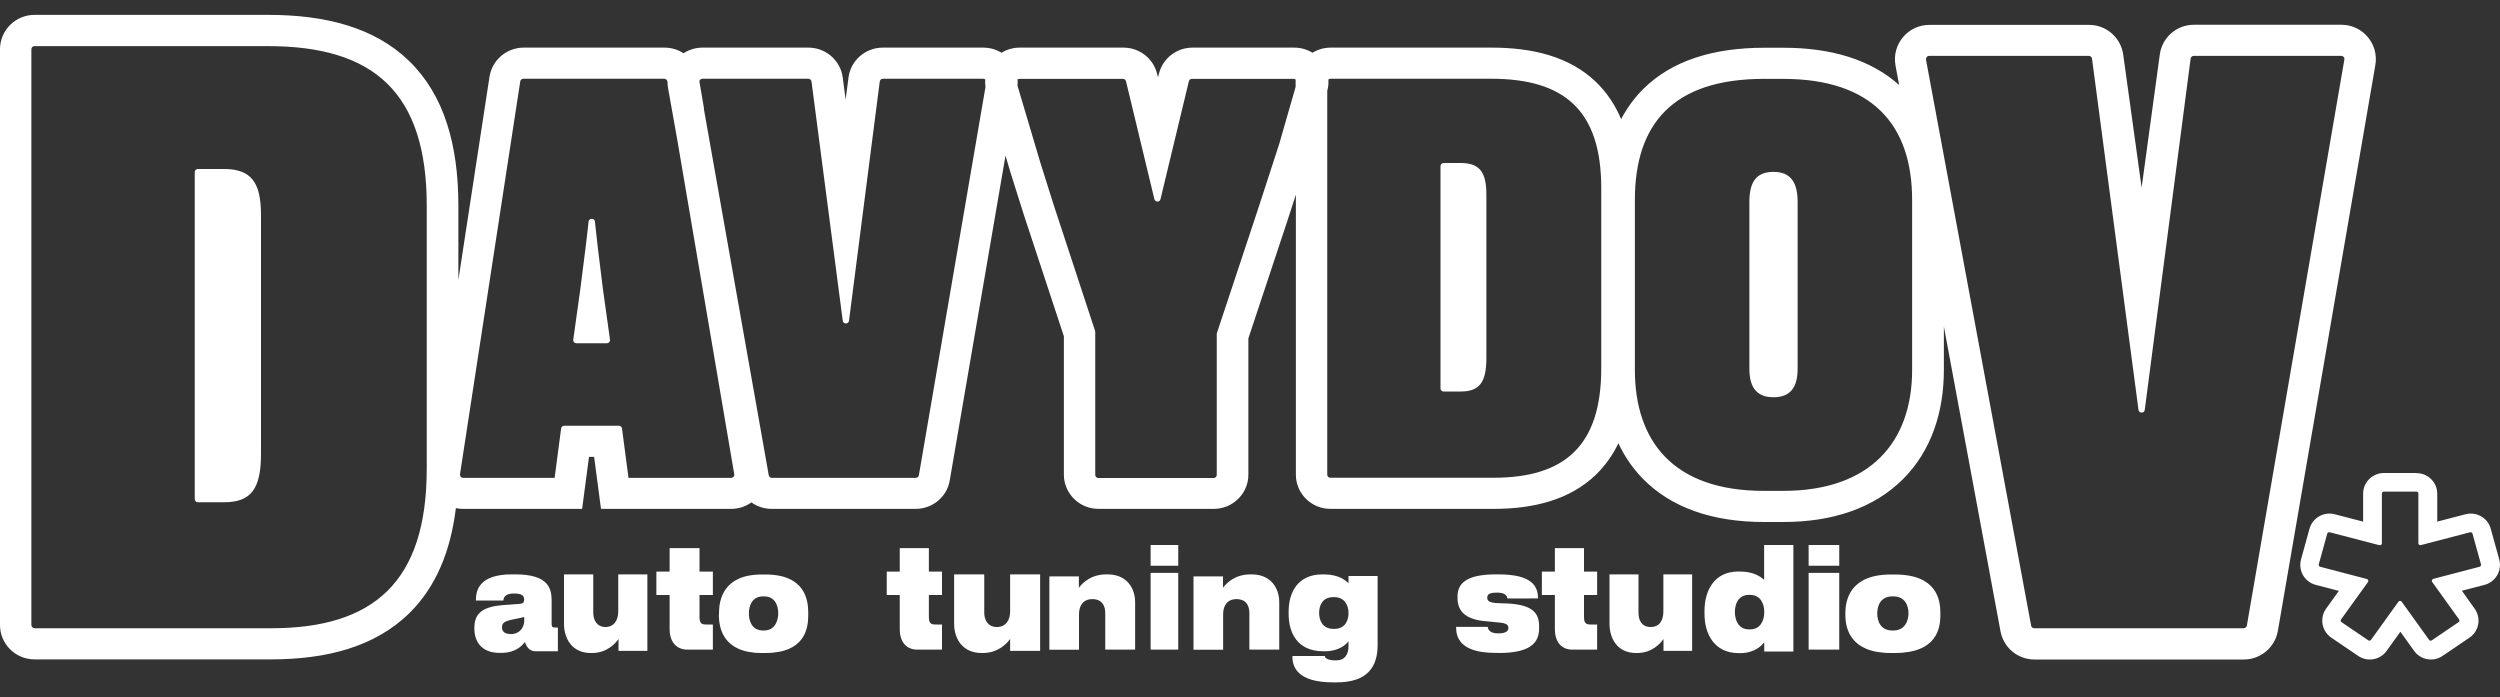 <?xml version="1.0" encoding="UTF-8"?> <svg xmlns="http://www.w3.org/2000/svg" id="Layer_1" version="1.1" viewBox="0 0 2000 557.8"><rect x="0" y="0" width="2000" height="557.8" fill="#333333" stroke="none"/><defs><style> .st0 { fill: #fff; fill-rule: evenodd; } </style></defs><path class="st0" d="M1903.6,436.1c1,.3,1.9-.5,1.9-1.5v-39.8c0-.8.7-1.5,1.5-1.5h26.2c.8,0,1.5.7,1.5,1.5v39.8c0,1,.9,1.7,1.9,1.5l39.5-10.3c.8-.2,1.6.3,1.9,1.1l6.8,24.6c.2.8-.3,1.7-1.1,1.9l-37.1,9.7c-1,.3-1.5,1.5-.9,2.4l21.6,30.1c.5.7.3,1.7-.4,2.1l-21.5,14.6c-.7.5-1.6.3-2.1-.4l-22-30.6c-.6-.8-1.9-.8-2.5,0l-22,30.6c-.5.7-1.4.8-2.1.4l-21.5-14.6c-.7-.5-.9-1.4-.4-2.1l21.6-30c.6-.9.2-2.1-.9-2.4l-37.4-9.8c-.8-.2-1.3-1.1-1.1-1.9l6.8-24.6c.2-.8,1.1-1.3,1.9-1.1l39.6,10.3ZM1933.3,378.4h-26.2c-9.1,0-16.6,7.4-16.6,16.5v22.4l-22.7-5.9c-8.8-2.3-17.8,2.9-20.2,11.6l-6.8,24.6c-2.4,8.9,2.9,18,11.8,20.3l18.5,4.8-10.2,14.2c-5.4,7.5-3.5,18,4.1,23.2l21.5,14.6c7.4,5.1,17.6,3.3,22.8-4l11-15.3,11,15.3c5.2,7.3,15.4,9.1,22.8,4l21.5-14.6c7.7-5.2,9.5-15.7,4.1-23.2l-10.2-14.3,18.1-4.7c8.9-2.3,14.2-11.5,11.8-20.3l-6.8-24.6c-2.4-8.7-11.4-13.9-20.2-11.6l-22.6,5.9v-22.3c0-9.1-7.4-16.5-16.6-16.5ZM420,513.5c-1.7,2.3-6.9,8.8-18.9,8.8h-1.5c-13.6,0-20.1-8.2-20.1-19.4v-.5c0-11.1,5.6-16.9,22.7-18.3l13.7-1c2.5-.2,3.4-1.3,3.4-3.4h0c0-2.7-1-4.9-8.1-4.9h-.3c-7.6,0-8.1,4.1-8.2,5.6h-22c0-8.2,2.7-20.9,28.7-20.9h3c26.5,0,28.9,11.5,28.9,20.9v18.5c0,2.2.5,3.1,2.3,3.1h2.7v19h-18.1c-4.9,0-7.3-4.2-8.3-7.5ZM408.4,507.3c7.9,0,11-6,11-10.8v-2.9c-1.6.4-5,1.2-8.8,1.9-7.1,1.4-9,2.9-9,6.3v.2c0,3.1,2.2,5.2,6.7,5.2ZM517.9,520.7v-61.2h-23.3v29.6c0,7.1-3.4,12.5-10.2,12.5s-9.8-5.4-9.8-11.5v-30.6h-23.4v39.5c0,11.7,6.3,23.4,21.4,23.4h.9c12,0,18.7-7.5,21.3-11.2v9.5h23.1ZM570.3,499.6v20.1h-20.3c-8.3,0-14.3-5.5-14.3-16.5v-27.2h-10.6v-18.7h10.6v-18.8h23.9v18.8h10.7v18.7h-10.7v17.2c0,4.6.9,6.4,5.1,6.4h5.7ZM622.6,490.7c0,5.4-2.4,13.7-11.4,13.7h-.7c-9.3,0-11.4-8.1-11.4-13.7s2.2-13.6,11.4-13.6h.7c9,0,11.4,7.6,11.4,13.6ZM575.1,491.9c0,10.6,3.5,30.5,34.2,30.5h3c31.8,0,34.3-19.9,34.3-30.3v-1.7c0-10.4-2.5-30.8-34.2-30.8h-3.1c-30.7,0-34.1,20.4-34.1,30.9v1.5ZM753.6,499.6v20.1h-19.8c-8.1,0-14-5.5-14-16.5v-27.2h-10.4v-18.7h10.4v-18.8h23.3v18.8h10.5v18.7h-10.5v17.2c0,4.6.9,6.4,5,6.4h5.5ZM832.1,520.7v-61.2h-24v29.6c0,7.1-3.5,12.5-10.6,12.5s-10.1-5.4-10.1-11.5v-30.6h-24.1v39.5c0,11.7,6.5,23.4,22,23.4h.9c12.3,0,19.2-7.5,21.9-11.2v9.5h23.8ZM839.5,519.7v-58.6h23.6v9.1c2.9-3.8,9.5-10.7,22-10.7h.9c15.5,0,22.1,11.1,22.1,22.3v37.9h-23.9v-29.3c0-6.1-2.8-11.1-10.3-11.1s-10.7,5.3-10.7,12.1v28.4h-23.8ZM942.6,519.7v-61.4h-22.1v61.4h22.1ZM942.6,452.6v-16.6h-22.1v16.6h22.1ZM954.8,519.7v-58.6h23.6v9.1c2.9-3.8,9.5-10.7,22-10.7h.9c15.5,0,22.1,11.1,22.1,22.3v37.9h-23.9v-29.3c0-6.1-2.8-11.1-10.3-11.1s-10.7,5.3-10.7,12.1v28.4h-23.8ZM1033.9,525.1c0,7.6,3.1,20.8,32.7,20.8h2.6c25,0,32.9-12.7,32.9-29.9v-55.2h-23.3v5.8c-2.1-2.1-7.6-7.1-19.8-7.1h-1c-20.1,0-27.1,14.8-27.1,29.8v2c0,14.6,6.8,29.7,27.7,29.7h1.2c11.9,0,17.2-5.7,19-8v4c0,6.6-3,11.3-9.8,11.3h-.6c-6.9,0-8.3-2.2-8.7-3.5h-25.7v.3ZM1055.3,490.2c0-5.8,2.6-12.5,11.4-12.5h.7c8.6,0,11.4,7.1,11.4,12.4v.6c0,5.6-2.6,12.4-11.4,12.4h-.7c-8.7,0-11.4-6.9-11.4-12.6v-.2ZM1198.8,522.3h-2.6c-29.3,0-31.3-13.6-31.3-20.5v-.3h25.3c.2,1.7,1.2,5.2,8.2,5.2h.2c6.4,0,8.1-2,8.1-4.4s-1.5-3.9-8.6-4.4l-8.1-.8c-19.7-1.3-24-9.7-24-19.1v-.6c0-10,6-17.9,30.7-17.9h2.1c27.1,0,31.6,9.7,31.6,19.2h0c0,.1-24.4.1-24.4.1-.4-1.7-1.3-4.7-8-4.7h-.5c-6.2,0-7.7,1.5-7.7,4.1s1.8,4,8.2,4.3l8.3.3c20.4,1.1,25,8.1,25,18.4v1c0,9.8-3.9,20.2-32.3,20.2ZM1277.7,519.7v-20.1h-5.5c-4,0-5-1.8-5-6.4v-17.2h10.5v-18.7h-10.5v-18.8h-23.3v18.8h-10.4v18.7h10.4v27.2c0,11.1,5.9,16.5,13.9,16.5h19.8ZM1353.7,459.5v61.2h-22.9v-9.5c-2.6,3.7-9.3,11.2-21.1,11.2h-.9c-14.9,0-21.2-11.6-21.2-23.4v-39.5h23.2v30.6c0,6.1,2.5,11.5,9.7,11.5s10.2-5.4,10.2-12.5v-29.6h23.1ZM1434.7,436h-23.4v27.9c-2.1-2-7.9-6.7-19.4-6.7h-1c-20.7,0-27.3,16.8-27.3,31.4v2.7c0,14.8,7.1,31.2,27.4,31.2h1.1c11.8,0,17.5-6.3,19.3-8.7v7.4h23.3v-85.2ZM1387.9,489.4c0-5.8,2.5-13.5,11.3-13.5h.8c8.7,0,11.4,7.6,11.4,13.4v.6c0,6-2.7,13.6-11.4,13.6h-.8c-8.7,0-11.3-7.9-11.3-13.7v-.3ZM1471.4,458.3v61.4h-24.5v-61.4h24.5ZM1471.4,436v16.6h-24.5v-16.6h24.5ZM1526.8,490.7c0,5.4-2.6,13.7-12.1,13.7h-.8c-9.9,0-12.1-8.1-12.1-13.7s2.3-13.6,12.1-13.6h.8c9.5,0,12.1,7.6,12.1,13.6ZM1476.3,491.9c0,10.6,3.7,30.5,36.4,30.5h3.1c33.8,0,36.5-19.9,36.5-30.3v-1.7c0-10.4-2.7-30.8-36.4-30.8h-3.3c-32.6,0-36.3,20.4-36.3,30.9v1.5ZM478.4,199.4c1.2,10,2.5,20.8,4,32.3l5.6,40.1c.2,1.5-1,2.8-2.5,2.8h-24.4c-1.5,0-2.7-1.3-2.5-2.8l5.6-40.1c1.5-11.5,2.9-22.3,4.1-32.3.9-7.6,1.8-14.7,2.5-21.5v-.6c.4-3,4.9-3,5.2,0v.6c.8,6.8,1.5,13.9,2.4,21.5ZM1152.4,132.9c0-1.4,1.1-2.5,2.5-2.5h13.7c15.4,0,20.5,7.7,20.5,25.3v130.9c0,19.3-5.6,26.6-20.5,26.6h-13.7c-1.4,0-2.5-1.1-2.5-2.5v-177.8ZM1438.1,295v-133.4c0-15.1-5.1-24.1-19.3-24.1s-19.3,8.6-19.3,24.1v133.4c0,14.6,5.6,22.8,19.3,22.8s19.3-8.2,19.3-22.8ZM1529.7,159.9v136c0,57.7-33.4,96.8-103.2,96.8h-15.4c-73.2,0-103.2-40.5-103.2-96.8v-136c0-60.2,30-96.8,103.2-96.8h15.4c70.6,0,103.2,36.1,103.2,96.8ZM1061.8,72.6v307.1c0,1.4,1.1,2.5,2.5,2.5h130.4c56.8,0,86.3-25.3,86.3-87.5v-144.2c0-62.2-29.5-87.5-88-87.5h-128.7c-.6,0-1.2.2-1.6.6.2,2.9,0,6-.9,9ZM814.1,63.5c.1,1.7,0,3.4-.1,5.1l18.4,61.9,10.6,33.6,33.1,100.7c0,.2.1.5.1.8v114.3c0,1.4,1.1,2.5,2.5,2.5h92.2c1.4,0,2.5-1.1,2.5-2.5v-112.6c0-.3,0-.5.1-.8l32.2-97,17.6-54.1,13.2-45.9v-3.9c0-.7,0-1.3,0-2-.4-.3-1-.5-1.6-.5h-81.4c-1.2,0-2.2.8-2.4,1.9l-22.7,94.3c-.6,2.6-4.3,2.6-4.9,0l-22.7-94.3c-.3-1.1-1.3-1.9-2.4-1.9h-83c-.6,0-1.1.2-1.6.5ZM563,86.6l52,293.6c.2,1.2,1.3,2.1,2.5,2.1h115.1c1.2,0,2.3-.9,2.5-2.1l53.3-310.7c-.3-2-.4-4-.2-5.9-.4-.4-1-.6-1.6-.6h-80.3c-1.3,0-2.3.9-2.5,2.2l-24.6,191.4c-.4,2.9-4.6,2.9-5,0l-25-191.4c-.2-1.2-1.2-2.2-2.5-2.2h-84.7c-1.3,0-2.3.9-2.5,2.1l3.7,21.6ZM534,66.2c0,1.3.2,2.7.4,4l7.5,42.1,45.5,267.1c.3,1.5-.9,2.9-2.5,2.9h-82.1l-5.2-39.5c-.2-1.2-1.2-2.2-2.5-2.2h-43.7c-1.3,0-2.3.9-2.5,2.2l-5.2,39.5h-73.2c-1.5,0-2.7-1.4-2.5-2.9l48.2-314.3c.2-1.2,1.2-2.1,2.5-2.1h112.7c1.2,0,2.3.9,2.5,2.1l.2,1.1ZM1795,502.5c1.2,0,2.3-.9,2.5-2.1l78-452.8c.3-1.5-.9-2.9-2.5-2.9h-118c-1.3,0-2.3.9-2.5,2.2l-36.7,281c-.4,2.9-4.6,2.9-5,0l-37.2-281c-.2-1.2-1.2-2.2-2.5-2.2h-127.8c-1.6,0-2.7,1.4-2.5,3l84.1,452.8c.2,1.2,1.3,2.1,2.5,2.1h167.6ZM158.3,135.2c-1.4,0-2.5,1.1-2.5,2.5v261.6c0,1.4,1.1,2.5,2.5,2.5h20.9c21.6,0,29.6-10.6,29.6-38.8v-190.9c0-25.7-7.4-36.9-29.6-36.9h-20.9ZM27.6,502.5c-1.4,0-2.5-1.1-2.5-2.5V39.4c0-1.4,1.1-2.5,2.5-2.5h186.8c84.5,0,127,36.9,127,127.7v210.3c0,90.7-42.5,127.7-124.5,127.7H27.6ZM0,39.4v460.6c0,15.2,12.4,27.5,27.6,27.5h189.2c44.2,0,83.1-9.9,110.7-37,21.3-21,33-49.6,37.2-84,1.9.4,3.8.6,5.8.6h95.2l5.5-41.6h4.1l5.5,41.6h104.1c6.1,0,11.7-1.9,16.2-5.2,4.6,3.3,10.2,5.2,16.3,5.2h115.1c13.5,0,25.1-9.6,27.3-22.8l44.6-259.8,3.9,13.2,10.7,33.9,32.1,97.4v110.7c0,15.1,12.4,27.4,27.7,27.4h92.2c15.3,0,27.7-12.3,27.7-27.4v-109l31.1-93.7,6.9-21.3v224c0,15.2,12.4,27.4,27.7,27.4h130.4c31.7,0,61-7,82.2-27.6,7.4-7.3,13.3-15.6,17.7-24.9,4.8,10.2,11.1,19.6,19.2,28,22.8,23.5,56,35,97.3,35h15.4c39.6,0,72.6-11.2,95.7-34.2,23-22.9,32.8-54.1,32.8-87.6v-34.6l45.3,243.8c2.4,13.1,13.8,22.6,27.1,22.6h167.6c13.4,0,24.9-9.7,27.2-22.9l78-452.8c2.8-16.8-10.1-32.1-27.2-32.1h-118c-13.9,0-25.6,10.3-27.3,24.1l-14.5,106.2-14.7-106.2c-1.8-13.7-13.5-24-27.3-24h-127.8c-17.2,0-30.2,15.6-27.1,32.5l2.9,15.6c-23-20.6-54.9-29.8-92.5-29.8h-15.4c-40.6,0-74,10.2-97,33.2-7.2,7.2-12.9,15.2-17.5,23.9-4.7-11.2-11.3-21.2-20.1-29.7-21.4-20.6-51.2-27.5-83.5-27.5h-128.7c-5.4,0-10.4,1.5-14.6,4.1-4.2-2.6-9.2-4.1-14.6-4.1h-81.4c-12.8,0-23.9,8.7-26.9,21l-.7,2.8-.7-2.8c-3-12.3-14.1-21-26.9-21h-83c-5.4,0-10.4,1.5-14.6,4.1-4.2-2.6-9.2-4.1-14.6-4.1h-80.3c-14,0-25.8,10.3-27.5,23.9l-2.3,17.7-2.3-17.7c-1.8-13.7-13.6-23.9-27.5-23.9h-84.7c-5.7,0-10.9,1.7-15.2,4.5-4.4-2.9-9.6-4.5-15.2-4.5h-112.7c-13.6,0-25.2,9.9-27.3,23.3l-24.9,162.6v-59.4c0-48.8-11.4-88.6-39.4-115.8-27.9-27.1-67.4-36.9-112.7-36.9H27.6C12.4,11.9,0,24.2,0,39.4Z"></path></svg> 